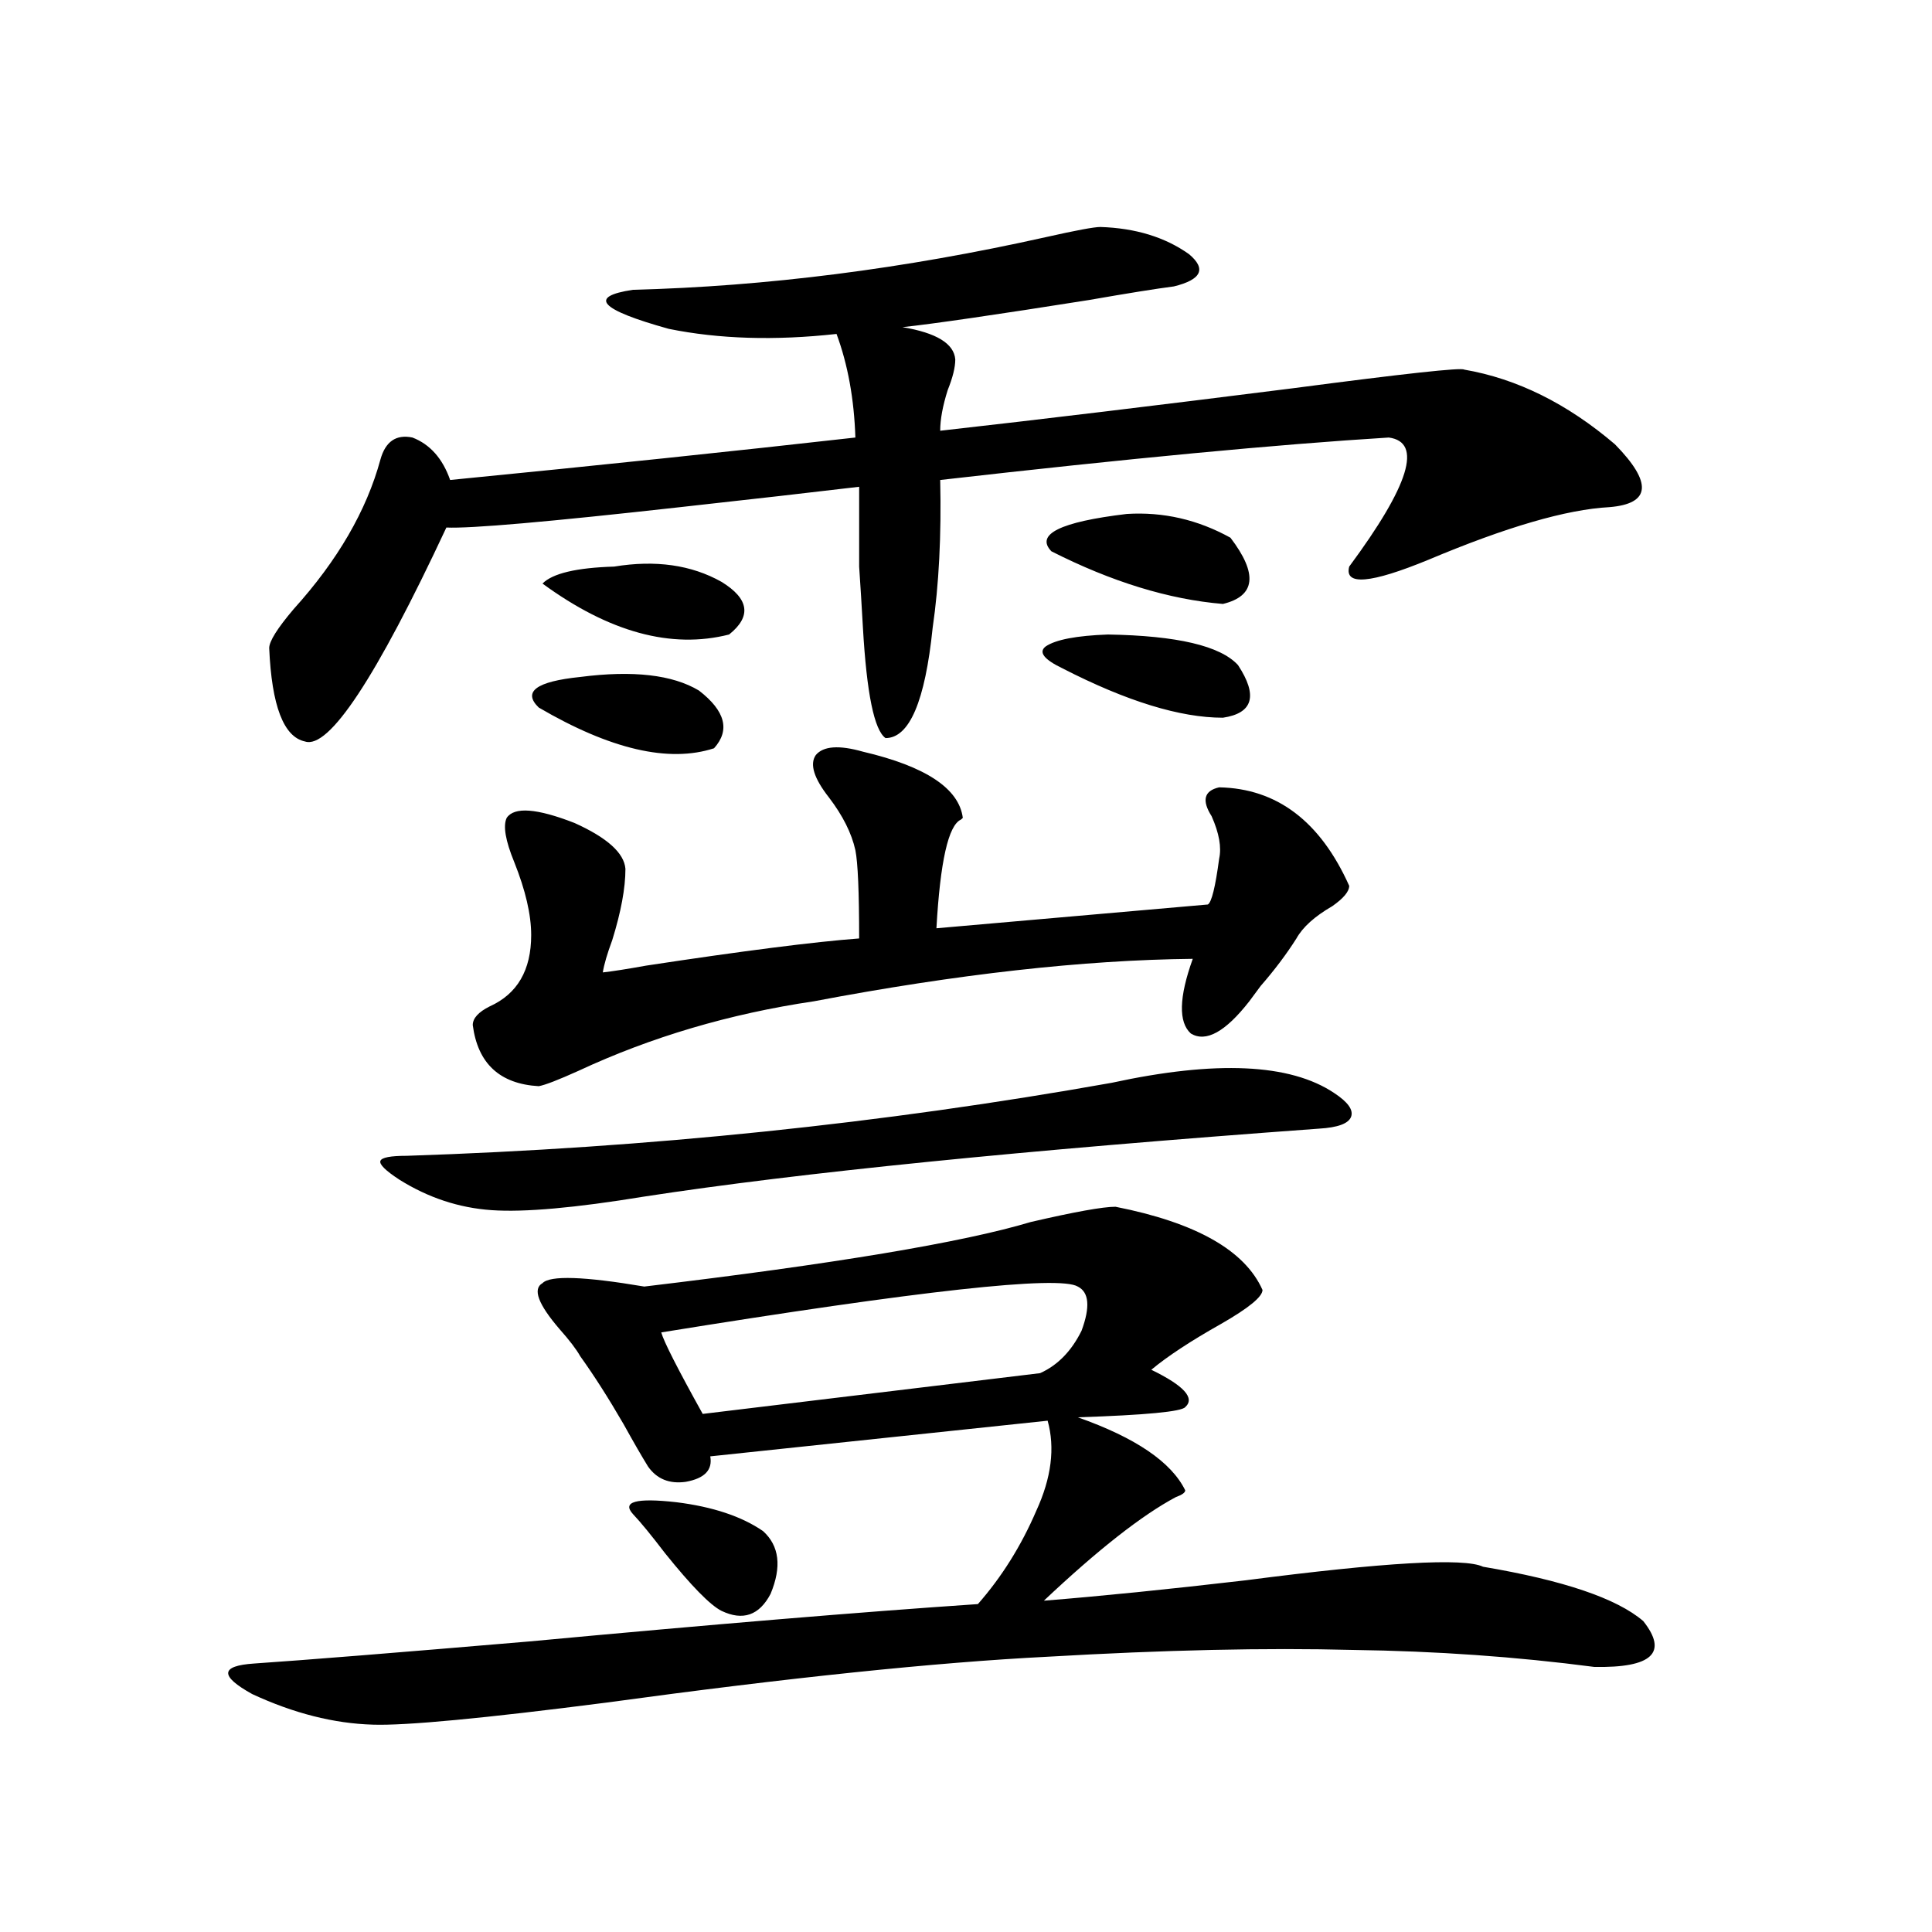 <?xml version="1.0" encoding="utf-8"?>
<!-- Generator: Adobe Illustrator 16.0.0, SVG Export Plug-In . SVG Version: 6.00 Build 0)  -->
<!DOCTYPE svg PUBLIC "-//W3C//DTD SVG 1.1//EN" "http://www.w3.org/Graphics/SVG/1.1/DTD/svg11.dtd">
<svg version="1.1" id="图层_1" xmlns="http://www.w3.org/2000/svg" xmlns:xlink="http://www.w3.org/1999/xlink" x="0px" y="0px"
	 width="1000px" height="1000px" viewBox="0 0 1000 1000" enable-background="new 0 0 1000 1000" xml:space="preserve">
<path d="M577.376,624.613c41.615,8.213,66.98,22.563,76.096,43.066c0,3.516-7.164,9.38-21.463,17.578
	c-15.609,8.789-27.651,16.699-36.097,23.73c16.905,8.213,22.759,14.653,17.561,19.336c-1.951,2.349-20.487,4.106-55.608,5.273
	c29.908,10.547,48.444,23.154,55.608,37.793c0,1.182-1.631,2.349-4.878,3.516c-17.561,9.38-40.334,27.246-68.291,53.613
	c29.268-2.348,64.054-5.85,104.388-10.547c72.193-9.365,113.168-11.714,122.924-7.031c41.615,7.031,69.267,16.397,82.925,28.125
	c13.003,16.397,4.543,24.308-25.365,23.73c-40.334-5.273-81.949-8.212-124.875-8.789c-44.877-1.181-97.559,0-158.045,3.516
	c-57.895,2.926-133.99,10.836-228.287,23.73c-63.748,8.199-104.067,12.003-120.973,11.426c-20.167-0.59-40.975-5.863-62.438-15.82
	c-16.92-9.379-16.585-14.652,0.976-15.82c26.006-1.758,73.489-5.575,142.436-11.426c94.297-8.789,171.703-15.243,232.189-19.336
	c12.348-14.063,22.438-30.171,30.243-48.34c7.805-16.987,9.756-32.52,5.854-46.582l-174.63,18.457
	c1.296,7.031-2.927,11.426-12.683,13.184c-8.46,1.182-14.969-1.455-19.512-7.91c-3.262-5.273-7.484-12.593-12.683-21.973
	c-7.805-13.472-15.289-25.186-22.438-35.156c-1.951-3.516-5.533-8.198-10.731-14.063c-11.066-12.881-13.993-20.791-8.78-23.73
	c3.902-4.092,21.463-3.516,52.682,1.758c98.199-11.714,164.874-22.852,199.995-33.398
	C556.233,627.25,570.867,624.613,577.376,624.613z M569.571,117.484c18.201,0.591,33.49,5.273,45.853,14.063
	c9.101,7.622,6.494,13.184-7.805,16.699c-9.115,1.182-23.749,3.516-43.901,7.031c-48.139,7.622-80.333,12.305-96.583,14.063
	c17.561,2.939,26.661,8.501,27.316,16.699c0,4.106-1.311,9.38-3.902,15.82c-2.606,8.213-3.902,15.244-3.902,21.094
	c52.026-5.85,112.833-13.184,182.435-21.973c57.88-7.607,87.468-10.835,88.778-9.668c27.316,4.697,53.322,17.578,78.047,38.672
	c19.512,19.927,18.536,30.762-2.927,32.52c-22.118,1.182-53.337,10.259-93.656,27.246c-29.923,12.305-43.581,13.486-40.975,3.516
	c31.219-42.188,38.048-64.448,20.487-66.797c-57.239,3.516-134.631,10.85-232.189,21.973c0.641,28.716-0.655,54.204-3.902,76.465
	c-3.902,38.096-12.042,57.129-24.39,57.129c-5.854-4.092-9.756-23.14-11.707-57.129c-0.655-11.714-1.311-22.261-1.951-31.641
	c0-7.031,0-20.791,0-41.309c-24.725,2.939-55.608,6.455-92.681,10.547c-68.291,7.622-108.625,11.138-120.973,10.547
	c-36.432,77.935-60.821,114.849-73.169,110.742c-11.066-2.334-17.24-18.457-18.536-48.34c0-3.516,4.223-10.244,12.683-20.215
	c22.759-25.186,37.713-50.977,44.877-77.344c2.592-9.365,8.125-13.184,16.585-11.426c9.101,3.516,15.609,10.85,19.512,21.973
	c77.392-7.607,147.313-14.941,209.751-21.973c-0.655-19.912-3.902-37.793-9.756-53.613c-31.874,3.516-60.821,2.637-86.827-2.637
	c-35.776-9.956-41.95-16.699-18.536-20.215c68.932-1.758,140.149-10.835,213.653-27.246
	C556.889,119.242,566.31,117.484,569.571,117.484z M575.425,560.453c53.978-11.714,92.346-9.956,115.119,5.273
	c7.149,4.697,10.076,8.789,8.78,12.305c-1.311,3.516-6.829,5.576-16.585,6.152c-152.847,11.138-269.262,22.852-349.26,35.156
	c-35.776,5.864-62.117,8.213-79.022,7.031c-16.92-1.167-32.85-6.44-47.804-15.82c-7.164-4.683-10.411-7.91-9.756-9.668
	c0.641-1.758,5.198-2.637,13.658-2.637C335.431,594.154,457.044,581.547,575.425,560.453z M446.647,389.066
	c32.515,7.622,49.755,19.048,51.706,34.277l-0.976,0.879c-6.509,2.939-10.731,21.685-12.683,56.25l140.484-12.305
	c1.951-1.167,3.902-9.077,5.854-23.73c1.296-5.85,0-13.184-3.902-21.973c-5.213-8.198-3.902-13.184,3.902-14.941
	c29.908,0.591,52.347,17.578,67.315,50.977c0,2.939-2.927,6.455-8.78,10.547c-9.115,5.273-15.289,10.85-18.536,16.699
	c-5.213,8.213-11.387,16.411-18.536,24.609c-2.606,3.516-4.558,6.152-5.854,7.91c-12.362,15.82-22.438,21.396-30.243,16.699
	c-6.509-5.85-6.188-18.745,0.976-38.672c-56.584,0.591-121.948,7.91-196.093,21.973c-43.581,6.455-84.235,18.457-121.948,36.035
	c-10.411,4.697-17.24,7.334-20.487,7.91c-20.167-1.167-31.554-11.714-34.146-31.641c0-3.516,2.927-6.729,8.78-9.668
	c14.299-6.44,21.463-18.745,21.463-36.914c0-10.547-2.927-23.14-8.78-37.793c-4.558-11.123-5.854-18.745-3.902-22.852
	c3.902-5.85,15.609-4.971,35.121,2.637c16.905,7.622,25.686,15.532,26.341,23.73c0,9.971-2.286,22.275-6.829,36.914
	c-2.606,7.031-4.237,12.607-4.878,16.699c5.198-0.576,12.683-1.758,22.438-3.516c50.075-7.607,86.827-12.305,110.241-14.063
	c0-24.019-0.655-39.248-1.951-45.703c-1.951-8.789-6.509-17.866-13.658-27.246c-7.805-9.956-10.091-17.275-6.829-21.973
	C426.16,386.142,434.285,385.551,446.647,389.066z M300.31,350.395c27.316-3.516,47.804-1.167,61.462,7.031
	c13.658,10.547,16.25,20.518,7.805,29.883c-23.414,7.622-53.657,0.591-90.729-21.094
	C270.387,358.017,277.536,352.743,300.31,350.395z M317.87,293.266c21.463-3.516,39.999-0.879,55.608,7.91
	c14.299,8.789,15.609,17.881,3.902,27.246c-29.923,7.622-62.117-1.167-96.583-26.367
	C285.996,296.781,298.358,293.856,317.87,293.266z M327.626,783.695c-5.854-6.44,1.616-8.486,22.438-6.152
	c18.856,2.349,33.811,7.334,44.877,14.941c8.445,7.622,9.756,18.457,3.902,32.52c-5.854,11.124-14.313,14.063-25.365,8.789
	c-5.854-2.938-15.609-12.881-29.268-29.883C337.047,794.545,331.528,787.802,327.626,783.695z M557.864,665.922
	c-9.756-5.85-81.629,2.061-215.604,23.73c1.296,4.697,8.445,18.76,21.463,42.188l174.63-21.094
	c9.101-4.092,16.25-11.426,21.463-21.973C564.358,676.469,563.718,668.861,557.864,665.922z M573.474,328.422
	c35.762,0.591,58.2,5.864,67.315,15.82c10.396,15.82,7.805,24.912-7.805,27.246c-22.118,0-49.755-8.486-82.925-25.488
	c-9.756-4.683-12.683-8.486-8.78-11.426C546.478,331.059,557.209,329.013,573.474,328.422z M583.229,266.02
	c18.856-1.167,36.737,2.939,53.657,12.305c14.299,18.76,13.003,30.186-3.902,34.277c-27.972-2.334-57.56-11.426-88.778-27.246
	C535.746,276.566,548.749,270.126,583.229,266.02z"/>
</svg>
